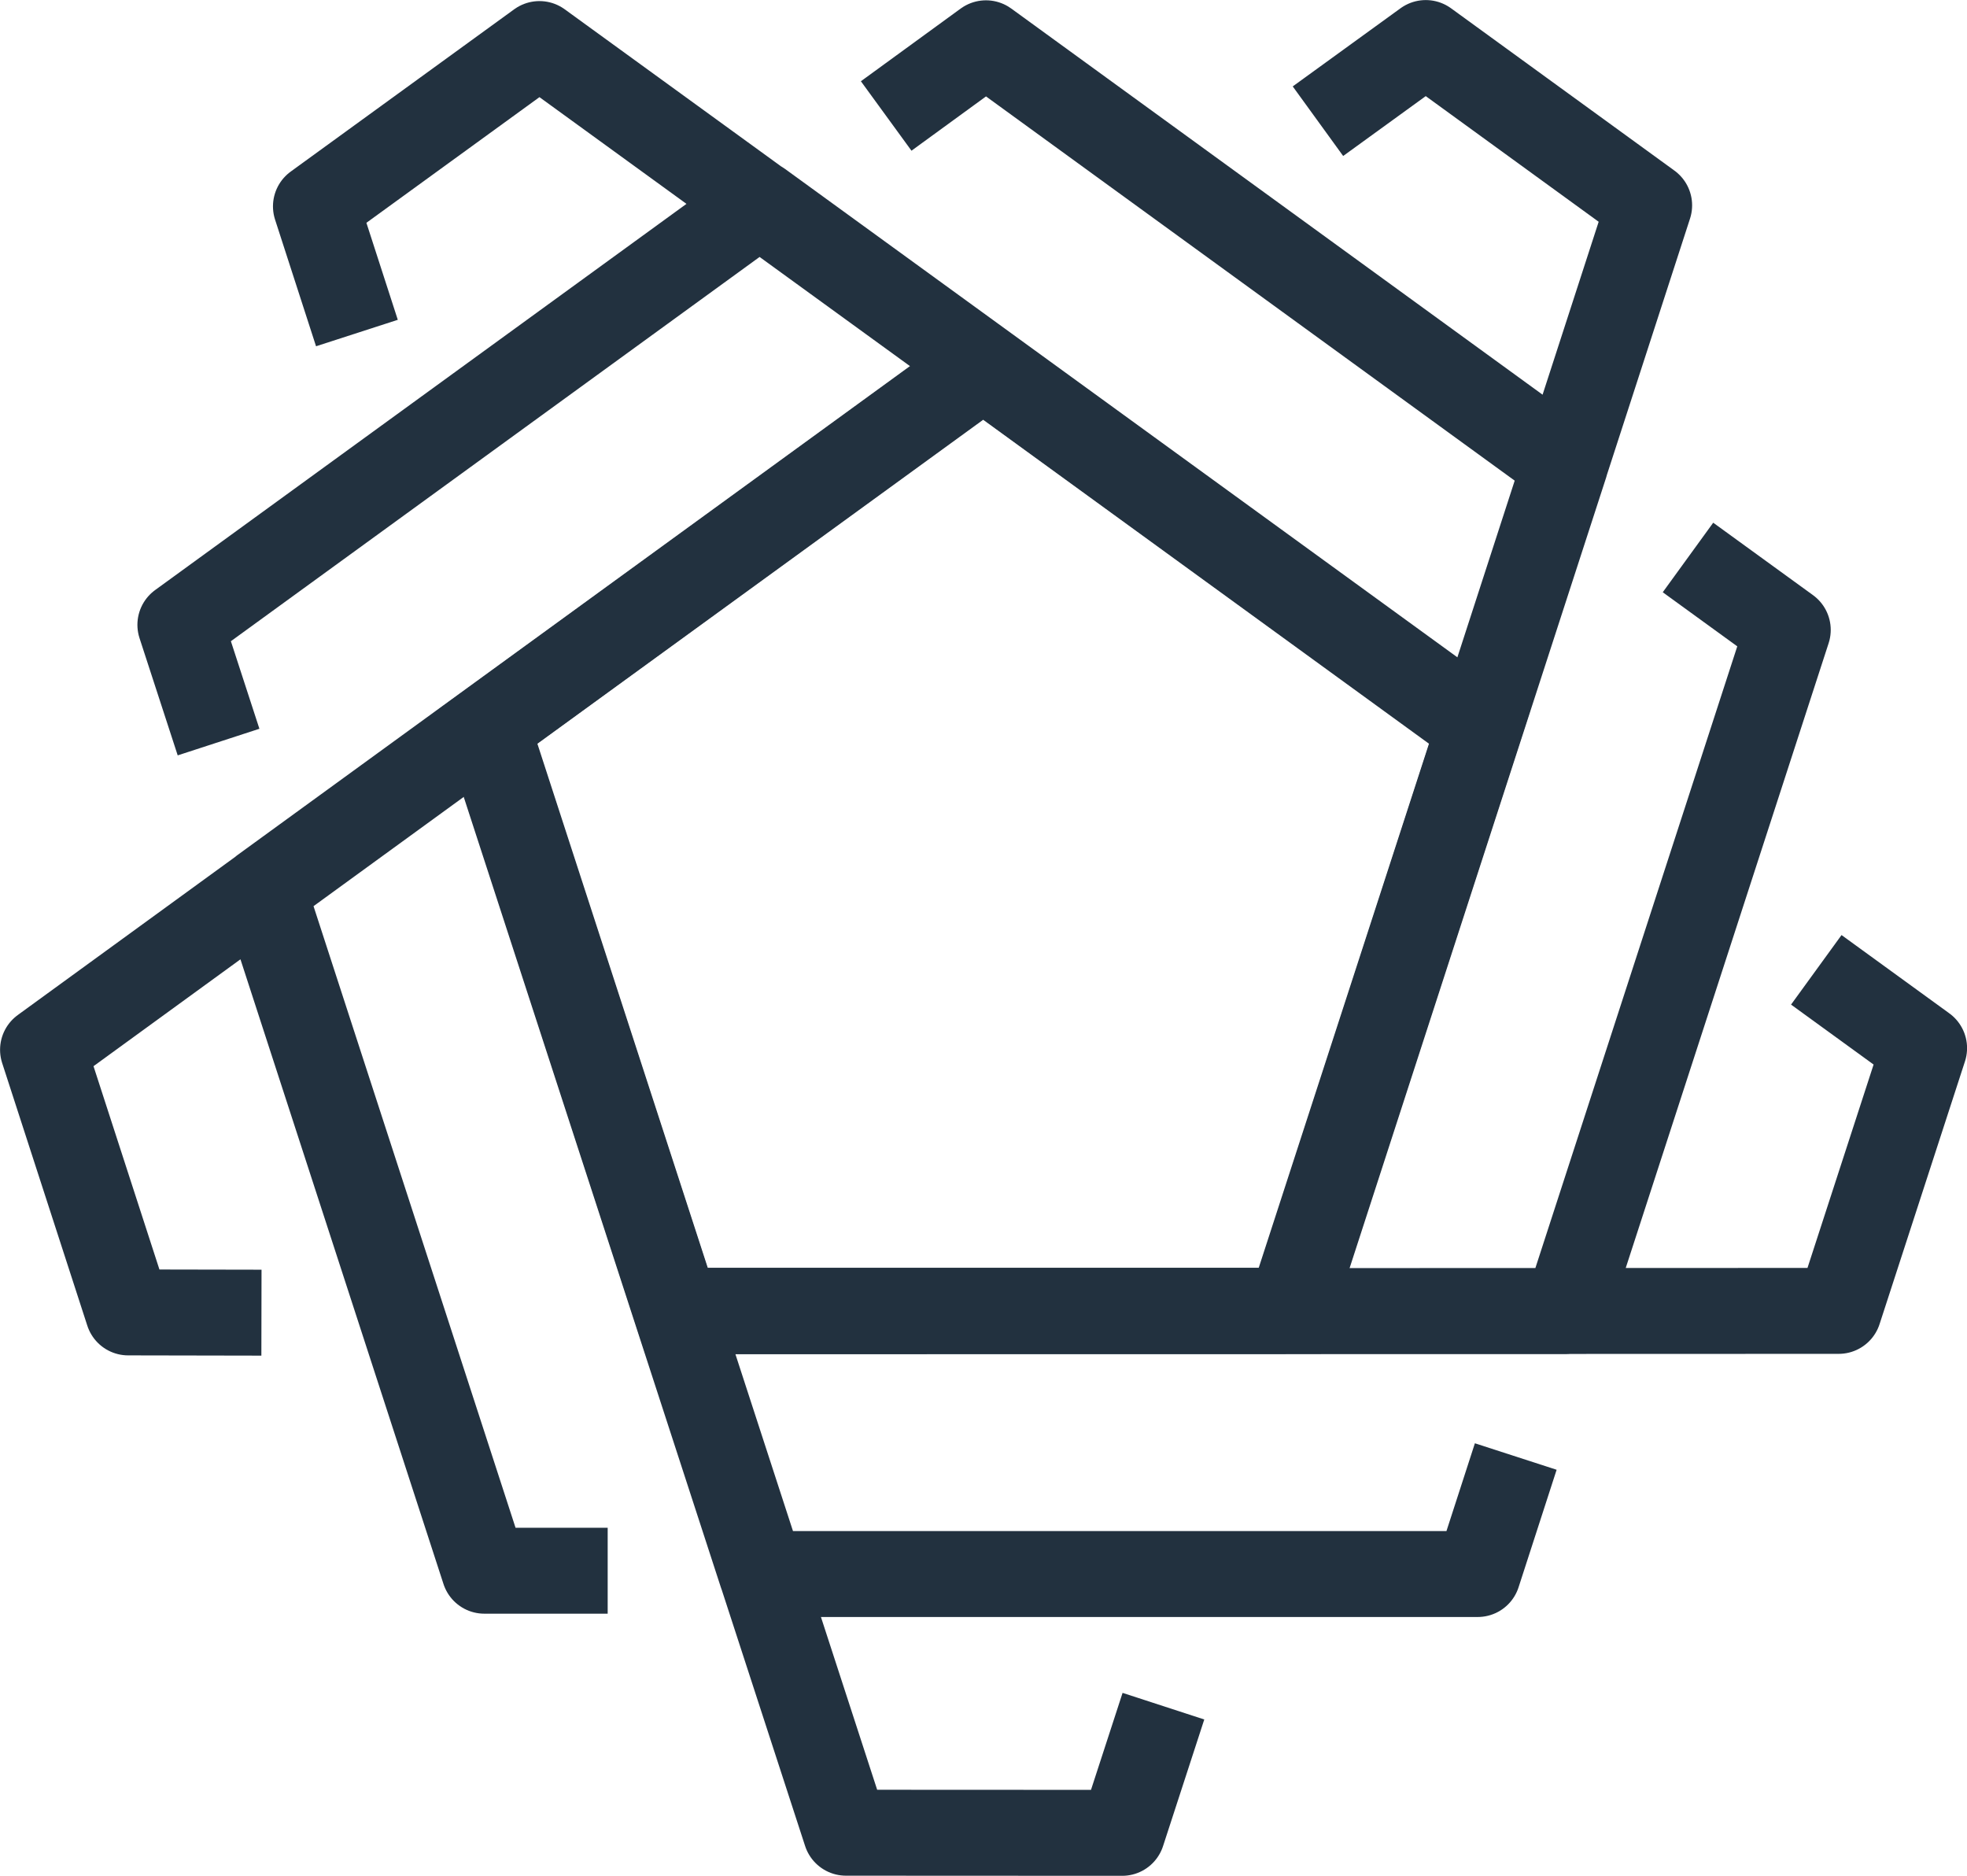 <svg xmlns="http://www.w3.org/2000/svg" viewBox="0 0 154.53 147.34"><defs><style>.cls-1,.cls-2{fill:none;stroke:#22313f;stroke-width:6.75px;}.cls-1{stroke-linejoin:round;}.cls-2{stroke-miterlimit:7.5;}</style></defs><g id="Layer_2" data-name="Layer 2"><g id="svg5"><g id="g51"><polyline id="polyline47" class="cls-1" points="17.17 58.29 14.17 49.08 59.69 16 115.88 56.81 42.38 3.46 24.82 16.21 28.04 26.16"/><polyline id="polyline48" class="cls-1" points="47.74 123.38 38.05 123.38 20.66 69.88 76.84 29.04 3.38 82.46 10.07 103.09 20.54 103.11"/><polyline id="polyline49" class="cls-1" points="119.08 114.41 116.09 123.64 59.84 123.64 38.35 57.59 66.46 143.96 88.16 143.97 91.4 134.02"/><polyline id="polyline50" class="cls-1" points="132.61 43.79 140.45 49.48 123.07 102.99 53.62 103 144.45 102.97 151.16 82.33 142.69 76.18"/><polyline id="polyline51" class="cls-1" points="69.62 9.11 77.46 3.4 122.97 36.47 101.53 102.53 129.56 16.13 112.01 3.38 103.54 9.52"/><polygon id="polygon51" class="cls-2" points="116.23 57.13 77.24 28.8 38.25 57.13 53.15 102.96 101.34 102.96 116.23 57.13"/></g></g></g></svg>